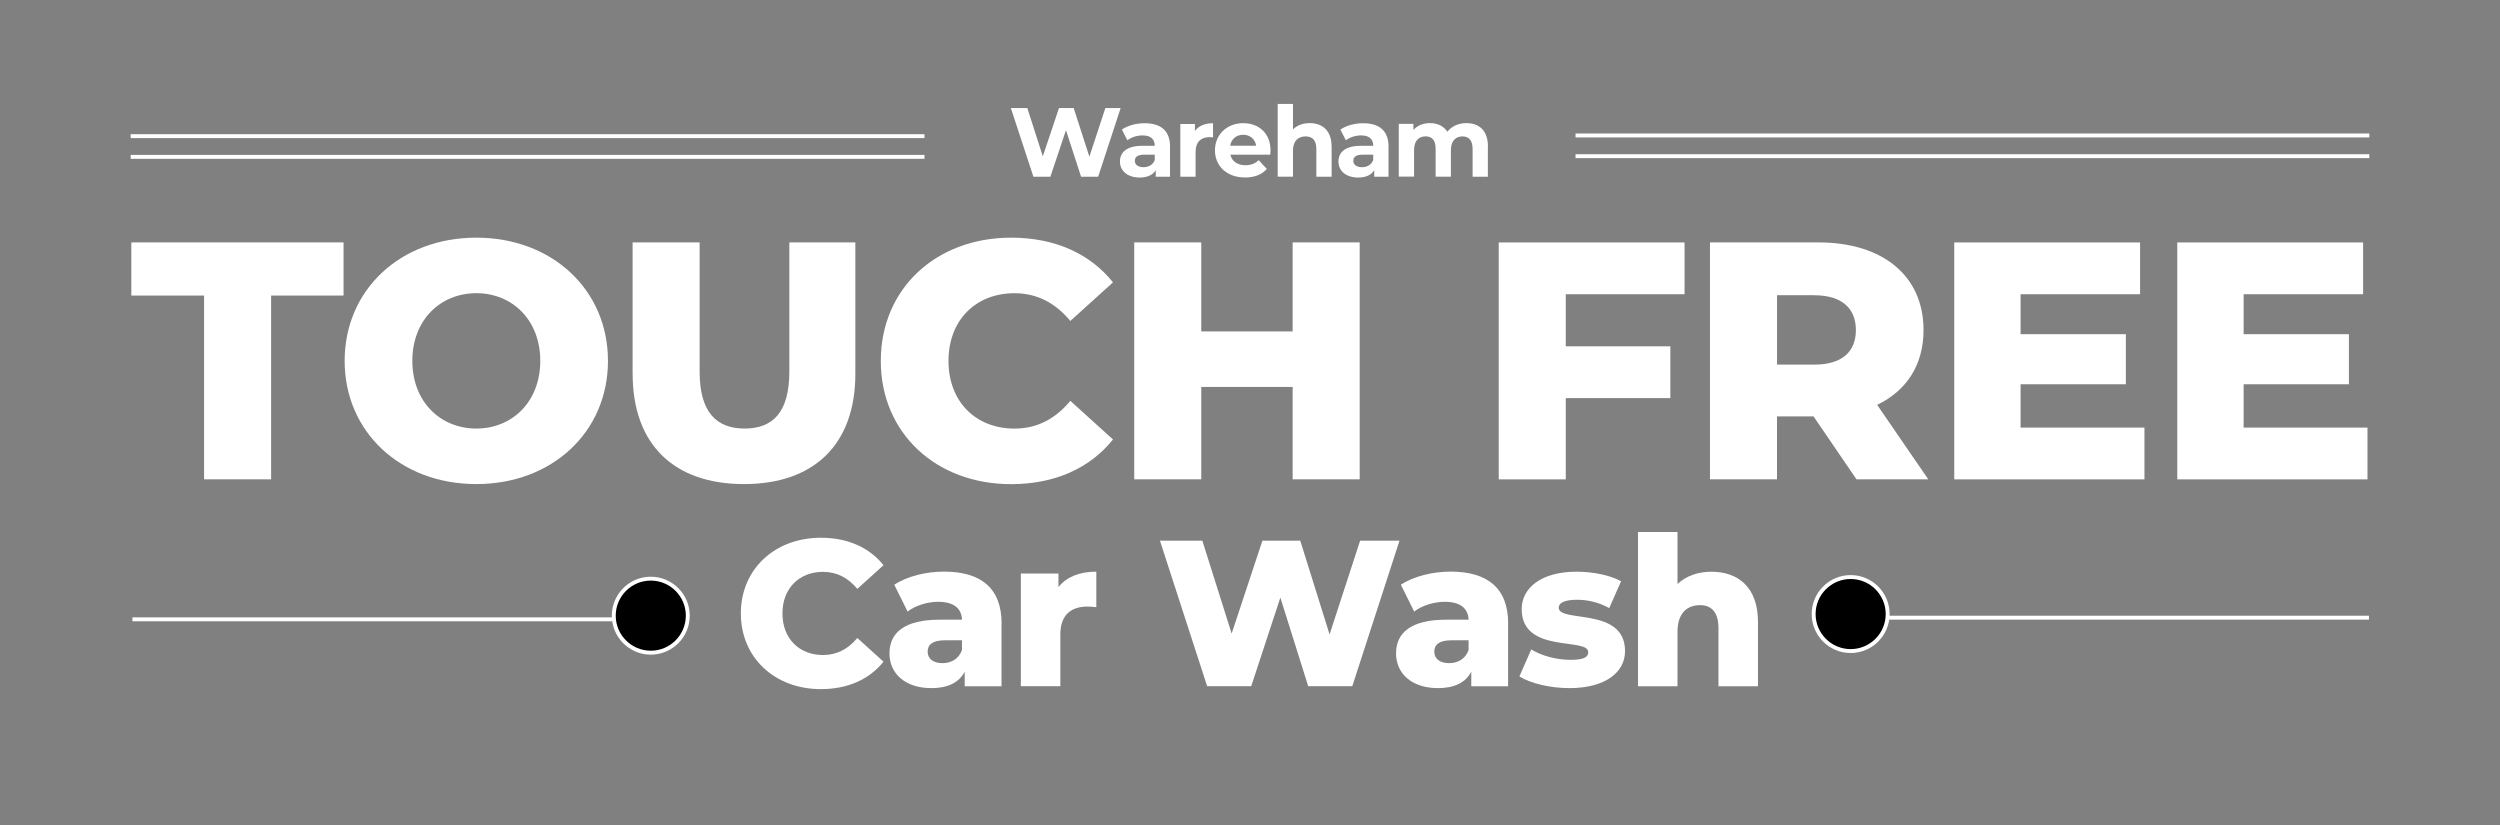 <svg xmlns="http://www.w3.org/2000/svg" id="Layer_1" viewBox="0 0 612 202"><rect x="0" y="0" width="612" height="202" fill="#808080" stroke="none"/><defs><style>      .st0 {        fill: #fff;      }    </style></defs><g><path class="st0" d="M274.33,26.46l-5.5,16.8h-4.18l-3.7-11.38-3.82,11.38h-4.15l-5.52-16.8h4.03l3.79,11.81,3.96-11.81h3.6l3.84,11.9,3.91-11.9h3.72Z"></path><path class="st0" d="M286.42,35.9v7.37h-3.5v-1.61c-.7,1.18-2.04,1.8-3.94,1.8-3.02,0-4.82-1.68-4.82-3.91s1.61-3.86,5.54-3.86h2.98c0-1.61-.96-2.54-2.98-2.54-1.37,0-2.78.46-3.72,1.2l-1.34-2.62c1.42-1.01,3.5-1.56,5.57-1.56,3.94,0,6.22,1.82,6.22,5.74ZM282.68,39.18v-1.32h-2.57c-1.75,0-2.3.65-2.3,1.51,0,.94.79,1.56,2.11,1.56,1.25,0,2.33-.58,2.76-1.75Z"></path><path class="st0" d="M296.95,30.16v3.46c-.31-.02-.55-.05-.84-.05-2.06,0-3.43,1.13-3.43,3.6v6.1h-3.74v-12.91h3.58v1.7c.91-1.25,2.45-1.9,4.44-1.9Z"></path><path class="st0" d="M310.96,37.86h-9.77c.36,1.61,1.73,2.59,3.7,2.59,1.37,0,2.35-.41,3.24-1.25l1.99,2.16c-1.2,1.37-3,2.09-5.33,2.09-4.46,0-7.37-2.81-7.37-6.65s2.95-6.65,6.89-6.65,6.72,2.54,6.72,6.7c0,.29-.05.7-.07,1.01ZM301.15,35.68h6.36c-.26-1.63-1.49-2.69-3.17-2.69s-2.93,1.03-3.19,2.69Z"></path><path class="st0" d="M325.98,35.87v7.39h-3.74v-6.82c0-2.09-.96-3.05-2.62-3.05-1.8,0-3.1,1.1-3.1,3.48v6.38h-3.74v-17.81h3.74v6.24c1.01-1.01,2.45-1.54,4.1-1.54,3.05,0,5.35,1.78,5.35,5.71Z"></path><path class="st0" d="M339.91,35.9v7.37h-3.5v-1.61c-.7,1.18-2.04,1.8-3.94,1.8-3.02,0-4.82-1.68-4.82-3.91s1.61-3.86,5.54-3.86h2.98c0-1.61-.96-2.54-2.98-2.54-1.37,0-2.78.46-3.72,1.2l-1.34-2.62c1.42-1.01,3.5-1.56,5.57-1.56,3.94,0,6.22,1.82,6.22,5.74ZM336.16,39.18v-1.32h-2.57c-1.75,0-2.3.65-2.3,1.51,0,.94.79,1.56,2.11,1.56,1.25,0,2.33-.58,2.76-1.75Z"></path><path class="st0" d="M364.23,35.87v7.39h-3.74v-6.82c0-2.09-.94-3.05-2.45-3.05-1.68,0-2.86,1.08-2.86,3.38v6.48h-3.74v-6.82c0-2.09-.89-3.05-2.45-3.05-1.66,0-2.83,1.08-2.83,3.38v6.48h-3.74v-12.91h3.58v1.49c.96-1.1,2.4-1.68,4.06-1.68,1.8,0,3.34.7,4.25,2.11,1.03-1.32,2.71-2.11,4.66-2.11,3.07,0,5.28,1.78,5.28,5.71Z"></path></g><g><path class="st0" d="M49.96,72.35h-17.81v-13.01h51.95v13.01h-17.73v44.99h-16.41v-44.99Z"></path><path class="st0" d="M84.37,88.34c0-17.4,13.67-30.16,32.23-30.16s32.23,12.76,32.23,30.16-13.67,30.16-32.23,30.16-32.23-12.76-32.23-30.16ZM132.26,88.34c0-10.03-6.88-16.57-15.66-16.57s-15.66,6.55-15.66,16.57,6.88,16.57,15.66,16.57,15.66-6.55,15.66-16.57Z"></path><path class="st0" d="M154.86,91.49v-32.15h16.41v31.65c0,9.94,4.14,13.92,11.02,13.92s10.94-3.98,10.94-13.92v-31.65h16.16v32.15c0,17.32-10.11,27.01-27.26,27.01s-27.26-9.69-27.26-27.01Z"></path><path class="st0" d="M215.62,88.34c0-17.65,13.51-30.16,31.9-30.16,10.69,0,19.31,3.89,24.94,10.94l-10.44,9.45c-3.65-4.39-8.12-6.79-13.67-6.79-9.53,0-16.16,6.63-16.16,16.57s6.63,16.57,16.16,16.57c5.55,0,10.03-2.4,13.67-6.79l10.44,9.45c-5.63,7.04-14.25,10.94-24.94,10.94-18.39,0-31.9-12.51-31.9-30.16Z"></path><path class="st0" d="M332.85,59.34v58h-16.41v-22.62h-22.37v22.62h-16.41v-58h16.41v21.79h22.37v-21.79h16.41Z"></path><path class="st0" d="M383.3,72.02v12.76h25.6v12.68h-25.6v19.89h-16.41v-58h45.49v12.68h-29.08Z"></path><path class="st0" d="M443.96,101.93h-8.95v15.41h-16.41v-58h26.51c15.83,0,25.77,8.2,25.77,21.46,0,8.53-4.14,14.83-11.35,18.31l12.51,18.23h-17.57l-10.52-15.41ZM444.13,72.27h-9.11v16.99h9.11c6.79,0,10.19-3.15,10.19-8.45s-3.4-8.53-10.19-8.53Z"></path><path class="st0" d="M524.96,104.67v12.68h-46.56v-58h45.49v12.68h-29.25v9.78h25.77v12.26h-25.77v10.61h30.32Z"></path><path class="st0" d="M579.56,104.67v12.68h-46.56v-58h45.49v12.68h-29.25v9.78h25.77v12.26h-25.77v10.61h30.32Z"></path></g><g><path class="st0" d="M181.36,150.17c0-10.84,8.3-18.53,19.6-18.53,6.57,0,11.86,2.39,15.32,6.72l-6.41,5.8c-2.24-2.7-4.99-4.17-8.4-4.17-5.85,0-9.93,4.07-9.93,10.18s4.07,10.18,9.93,10.18c3.41,0,6.16-1.48,8.4-4.17l6.41,5.8c-3.46,4.33-8.76,6.72-15.32,6.72-11.3,0-19.6-7.69-19.6-18.53Z"></path><path class="st0" d="M245.17,152.67v15.32h-9.01v-3.56c-1.37,2.65-4.12,4.02-8.14,4.02-6.62,0-10.28-3.72-10.28-8.5,0-5.09,3.72-8.25,12.27-8.25h5.5c-.15-2.8-2.04-4.38-5.85-4.38-2.65,0-5.6.92-7.48,2.39l-3.26-6.57c3.16-2.09,7.84-3.21,12.17-3.21,8.96,0,14.1,3.97,14.1,12.73ZM235.49,159.13v-2.39h-4.17c-3.11,0-4.23,1.12-4.23,2.8s1.32,2.8,3.61,2.8c2.14,0,4.02-1.02,4.79-3.21Z"></path><path class="st0" d="M268.38,139.94v8.7c-.87-.1-1.48-.15-2.19-.15-3.92,0-6.62,1.99-6.62,6.82v12.68h-9.67v-27.59h9.21v3.31c1.99-2.49,5.19-3.77,9.26-3.77Z"></path><path class="st0" d="M342.6,132.35l-11.56,35.63h-10.79l-6.82-21.69-7.13,21.69h-10.79l-11.56-35.63h10.38l7.18,22.75,7.53-22.75h9.26l7.18,22.96,7.48-22.96h9.62Z"></path><path class="st0" d="M369.18,152.67v15.32h-9.01v-3.56c-1.37,2.65-4.12,4.02-8.14,4.02-6.62,0-10.28-3.72-10.28-8.5,0-5.09,3.72-8.25,12.27-8.25h5.5c-.15-2.8-2.04-4.38-5.85-4.38-2.65,0-5.6.92-7.48,2.39l-3.26-6.57c3.16-2.09,7.84-3.21,12.17-3.21,8.96,0,14.1,3.97,14.1,12.73ZM359.51,159.13v-2.39h-4.17c-3.11,0-4.23,1.12-4.23,2.8s1.32,2.8,3.61,2.8c2.14,0,4.02-1.02,4.79-3.21Z"></path><path class="st0" d="M371.95,165.6l2.9-6.62c2.55,1.58,6.26,2.55,9.62,2.55s4.33-.71,4.33-1.88c0-3.72-16.29.51-16.29-10.54,0-5.19,4.79-9.16,13.44-9.16,3.87,0,8.14.81,10.89,2.34l-2.9,6.57c-2.75-1.53-5.5-2.04-7.94-2.04-3.26,0-4.43.92-4.43,1.93,0,3.82,16.24-.31,16.24,10.64,0,5.09-4.68,9.06-13.64,9.06-4.68,0-9.52-1.17-12.22-2.85Z"></path><path class="st0" d="M430.35,152.21v15.78h-9.67v-14.2c0-3.97-1.73-5.65-4.53-5.65-3.11,0-5.5,1.93-5.5,6.52v13.34h-9.67v-37.77h9.67v12.73c2.14-1.99,5.04-3,8.3-3,6.46,0,11.4,3.72,11.4,12.27Z"></path></g><g><g><circle cx="159.31" cy="150.71" r="9.06"></circle><path class="st0" d="M159.31,160.26c-5.26,0-9.54-4.28-9.54-9.54s4.28-9.54,9.54-9.54,9.54,4.28,9.54,9.54-4.28,9.54-9.54,9.54ZM159.31,142.13c-4.73,0-8.58,3.85-8.58,8.58s3.85,8.58,8.58,8.58,8.58-3.85,8.58-8.58-3.85-8.58-8.58-8.58Z"></path></g><rect class="st0" x="32.42" y="151.13" width="117.71" height=".96"></rect></g><g><g><circle cx="453.04" cy="150.32" r="9.06"></circle><path class="st0" d="M453.04,159.86c-5.26,0-9.54-4.28-9.54-9.54s4.28-9.54,9.54-9.54,9.54,4.28,9.54,9.54-4.28,9.54-9.54,9.54ZM453.04,141.74c-4.73,0-8.58,3.85-8.58,8.58s3.85,8.58,8.58,8.58,8.58-3.85,8.58-8.58-3.85-8.58-8.58-8.58Z"></path></g><rect class="st0" x="462.08" y="150.73" width="117.84" height=".96"></rect></g><rect class="st0" x="385.69" y="32.68" width="194.32" height=".96"></rect><rect class="st0" x="385.69" y="37.75" width="194.32" height=".96"></rect><rect class="st0" x="31.99" y="32.85" width="194.32" height=".96"></rect><rect class="st0" x="31.99" y="37.92" width="194.32" height=".96"></rect></svg>